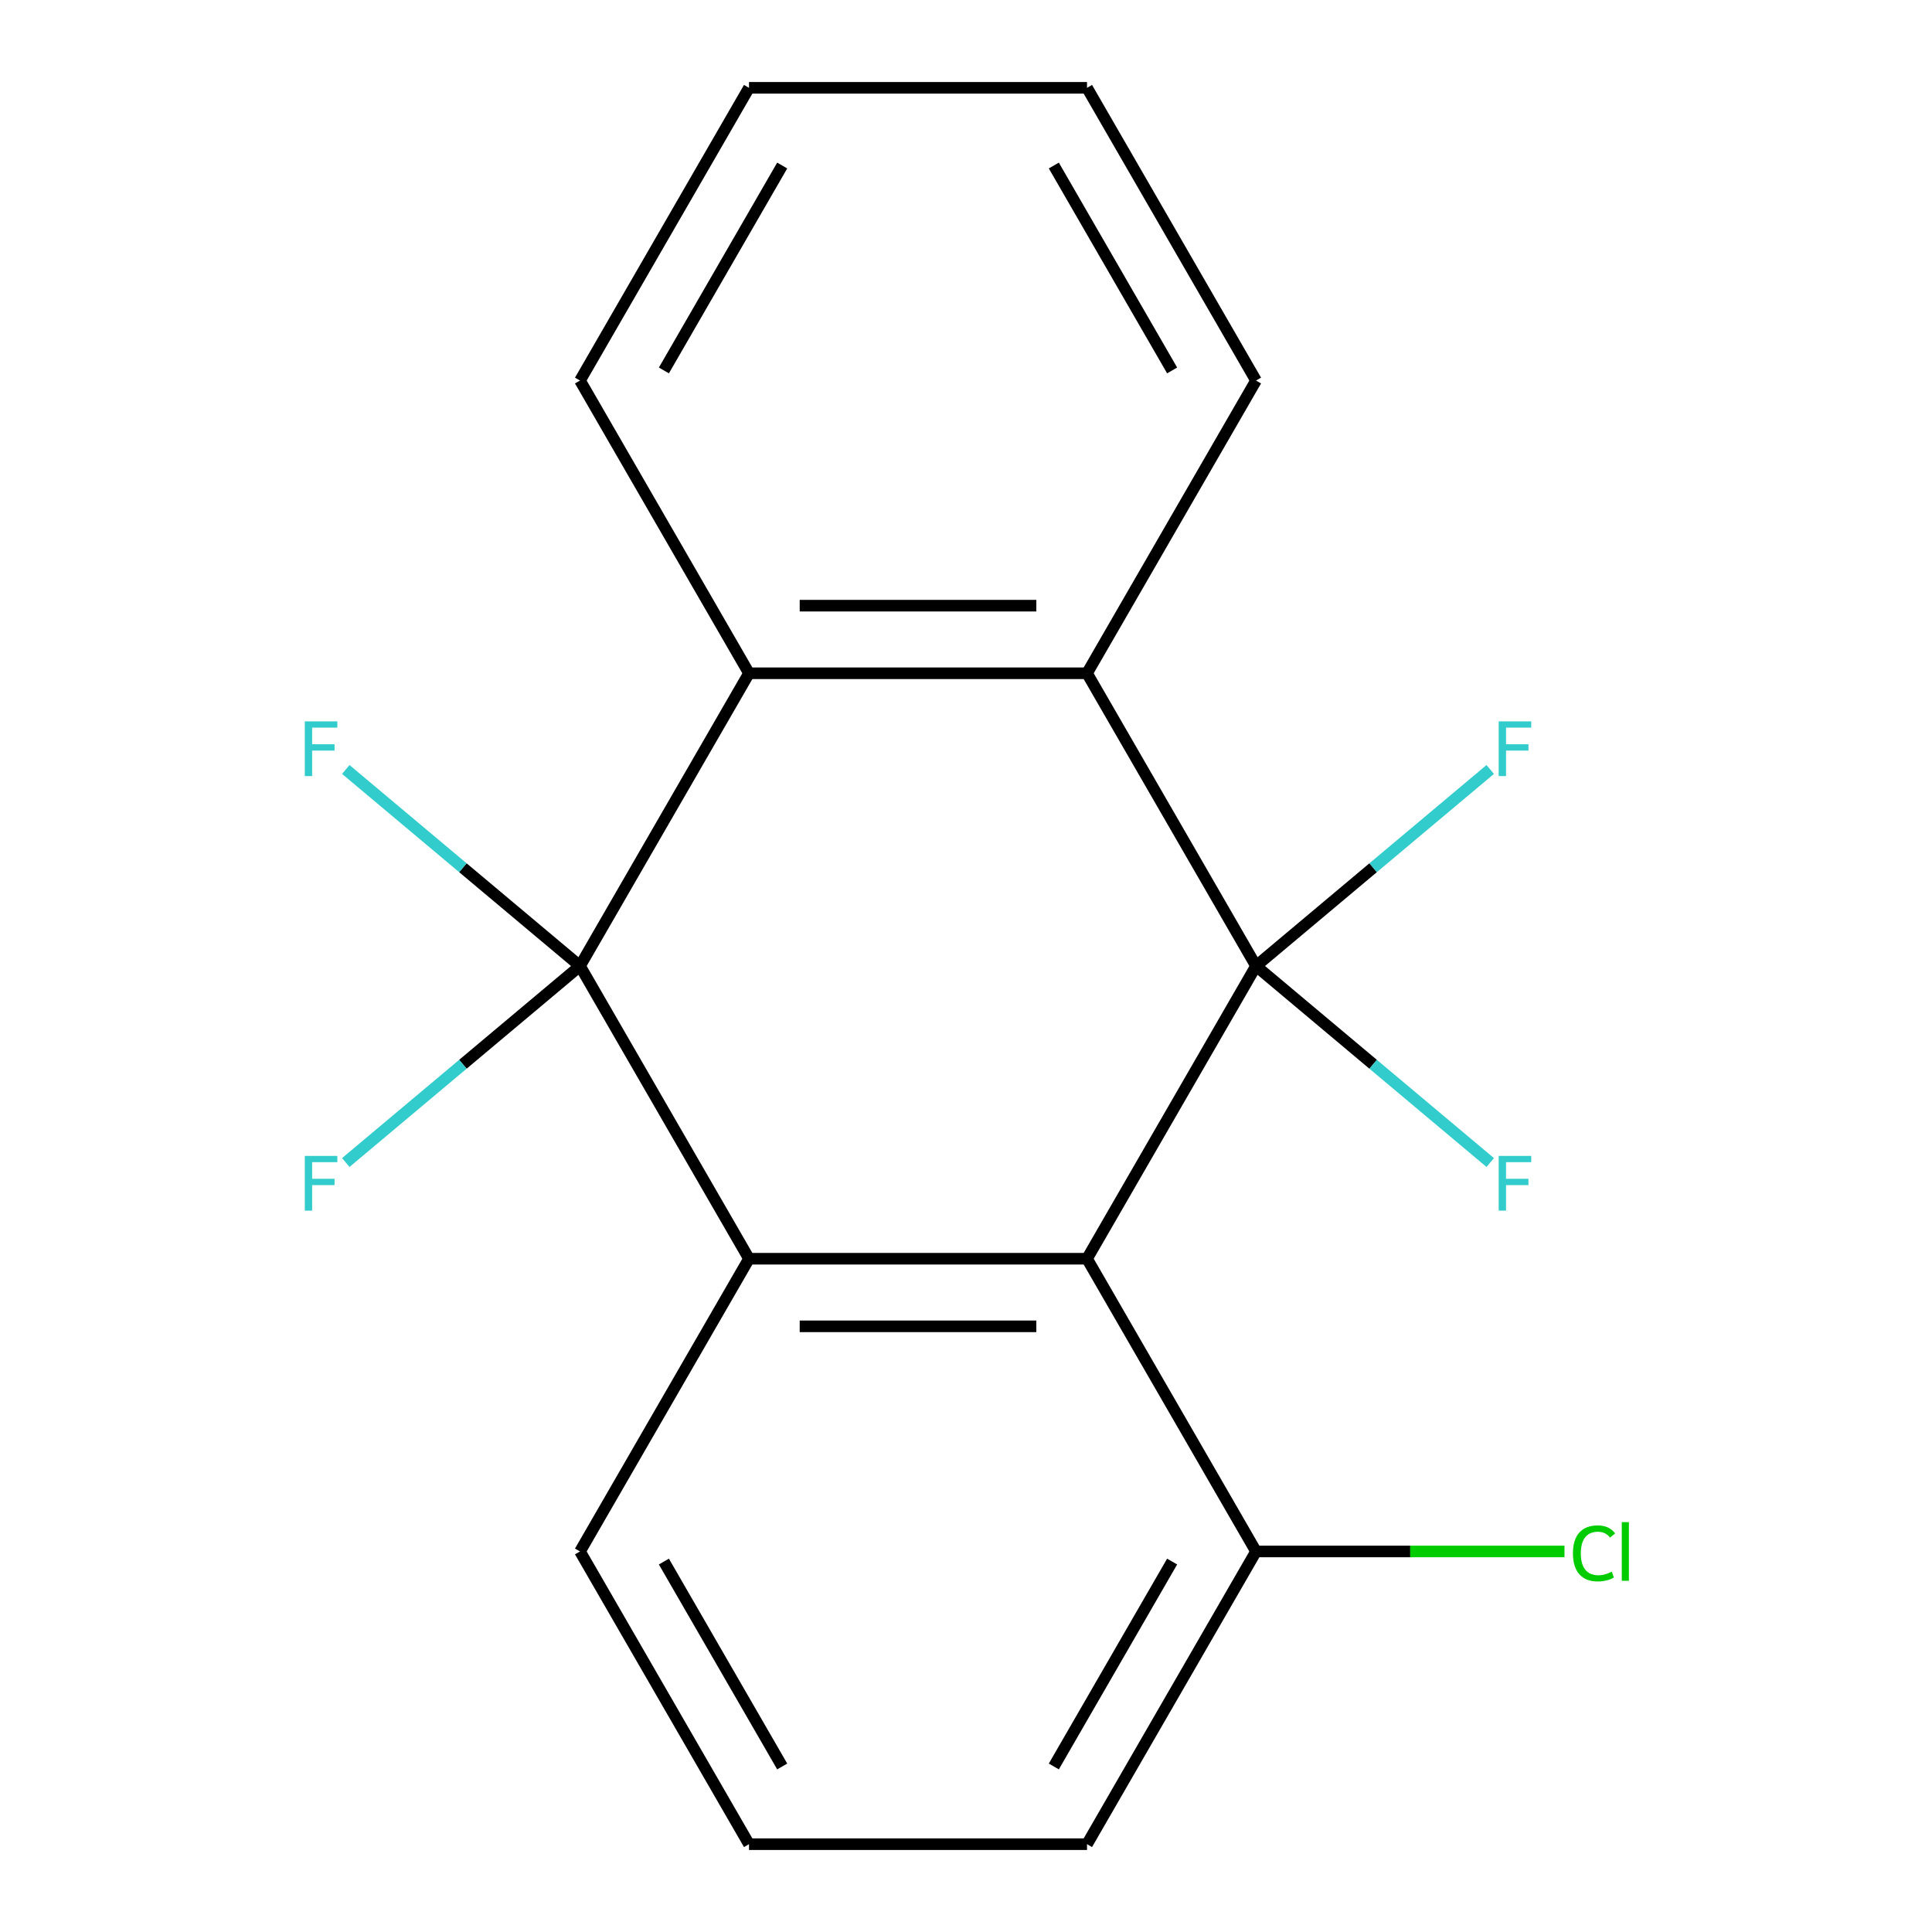 <?xml version='1.0' encoding='iso-8859-1'?>
<svg version='1.1' baseProfile='full'
              xmlns='http://www.w3.org/2000/svg'
                      xmlns:rdkit='http://www.rdkit.org/xml'
                      xmlns:xlink='http://www.w3.org/1999/xlink'
                  xml:space='preserve'
width='1000px' height='1000px' viewBox='0 0 1000 1000'>
<!-- END OF HEADER -->
<rect style='opacity:1.0;fill:#FFFFFF;stroke:none' width='1000' height='1000' x='0' y='0'> </rect>
<path class='bond-0' d='M 650.116,500 L 562.639,651.515' style='fill:none;fill-rule:evenodd;stroke:#000000;stroke-width:6px;stroke-linecap:butt;stroke-linejoin:miter;stroke-opacity:1' />
<path class='bond-3' d='M 650.116,500 L 562.639,348.485' style='fill:none;fill-rule:evenodd;stroke:#000000;stroke-width:6px;stroke-linecap:butt;stroke-linejoin:miter;stroke-opacity:1' />
<path class='bond-6' d='M 650.116,500 L 710.731,449.138' style='fill:none;fill-rule:evenodd;stroke:#000000;stroke-width:6px;stroke-linecap:butt;stroke-linejoin:miter;stroke-opacity:1' />
<path class='bond-6' d='M 710.731,449.138 L 771.345,398.277' style='fill:none;fill-rule:evenodd;stroke:#33CCCC;stroke-width:6px;stroke-linecap:butt;stroke-linejoin:miter;stroke-opacity:1' />
<path class='bond-7' d='M 650.116,500 L 710.731,550.862' style='fill:none;fill-rule:evenodd;stroke:#000000;stroke-width:6px;stroke-linecap:butt;stroke-linejoin:miter;stroke-opacity:1' />
<path class='bond-7' d='M 710.731,550.862 L 771.345,601.723' style='fill:none;fill-rule:evenodd;stroke:#33CCCC;stroke-width:6px;stroke-linecap:butt;stroke-linejoin:miter;stroke-opacity:1' />
<path class='bond-2' d='M 562.639,651.515 L 387.684,651.515' style='fill:none;fill-rule:evenodd;stroke:#000000;stroke-width:6px;stroke-linecap:butt;stroke-linejoin:miter;stroke-opacity:1' />
<path class='bond-2' d='M 536.396,686.506 L 413.927,686.506' style='fill:none;fill-rule:evenodd;stroke:#000000;stroke-width:6px;stroke-linecap:butt;stroke-linejoin:miter;stroke-opacity:1' />
<path class='bond-5' d='M 562.639,651.515 L 650.116,803.03' style='fill:none;fill-rule:evenodd;stroke:#000000;stroke-width:6px;stroke-linecap:butt;stroke-linejoin:miter;stroke-opacity:1' />
<path class='bond-1' d='M 300.207,500 L 387.684,348.485' style='fill:none;fill-rule:evenodd;stroke:#000000;stroke-width:6px;stroke-linecap:butt;stroke-linejoin:miter;stroke-opacity:1' />
<path class='bond-8' d='M 300.207,500 L 239.592,550.862' style='fill:none;fill-rule:evenodd;stroke:#000000;stroke-width:6px;stroke-linecap:butt;stroke-linejoin:miter;stroke-opacity:1' />
<path class='bond-8' d='M 239.592,550.862 L 178.978,601.723' style='fill:none;fill-rule:evenodd;stroke:#33CCCC;stroke-width:6px;stroke-linecap:butt;stroke-linejoin:miter;stroke-opacity:1' />
<path class='bond-9' d='M 300.207,500 L 239.592,449.138' style='fill:none;fill-rule:evenodd;stroke:#000000;stroke-width:6px;stroke-linecap:butt;stroke-linejoin:miter;stroke-opacity:1' />
<path class='bond-9' d='M 239.592,449.138 L 178.978,398.277' style='fill:none;fill-rule:evenodd;stroke:#33CCCC;stroke-width:6px;stroke-linecap:butt;stroke-linejoin:miter;stroke-opacity:1' />
<path class='bond-18' d='M 300.207,500 L 387.684,651.515' style='fill:none;fill-rule:evenodd;stroke:#000000;stroke-width:6px;stroke-linecap:butt;stroke-linejoin:miter;stroke-opacity:1' />
<path class='bond-10' d='M 387.684,651.515 L 300.207,803.03' style='fill:none;fill-rule:evenodd;stroke:#000000;stroke-width:6px;stroke-linecap:butt;stroke-linejoin:miter;stroke-opacity:1' />
<path class='bond-4' d='M 562.639,348.485 L 387.684,348.485' style='fill:none;fill-rule:evenodd;stroke:#000000;stroke-width:6px;stroke-linecap:butt;stroke-linejoin:miter;stroke-opacity:1' />
<path class='bond-4' d='M 536.396,313.494 L 413.927,313.494' style='fill:none;fill-rule:evenodd;stroke:#000000;stroke-width:6px;stroke-linecap:butt;stroke-linejoin:miter;stroke-opacity:1' />
<path class='bond-12' d='M 562.639,348.485 L 650.116,196.97' style='fill:none;fill-rule:evenodd;stroke:#000000;stroke-width:6px;stroke-linecap:butt;stroke-linejoin:miter;stroke-opacity:1' />
<path class='bond-13' d='M 387.684,348.485 L 300.207,196.97' style='fill:none;fill-rule:evenodd;stroke:#000000;stroke-width:6px;stroke-linecap:butt;stroke-linejoin:miter;stroke-opacity:1' />
<path class='bond-11' d='M 650.116,803.03 L 729.946,803.03' style='fill:none;fill-rule:evenodd;stroke:#000000;stroke-width:6px;stroke-linecap:butt;stroke-linejoin:miter;stroke-opacity:1' />
<path class='bond-11' d='M 729.946,803.03 L 809.777,803.03' style='fill:none;fill-rule:evenodd;stroke:#00CC00;stroke-width:6px;stroke-linecap:butt;stroke-linejoin:miter;stroke-opacity:1' />
<path class='bond-15' d='M 650.116,803.03 L 562.639,954.545' style='fill:none;fill-rule:evenodd;stroke:#000000;stroke-width:6px;stroke-linecap:butt;stroke-linejoin:miter;stroke-opacity:1' />
<path class='bond-15' d='M 606.691,808.262 L 545.457,914.323' style='fill:none;fill-rule:evenodd;stroke:#000000;stroke-width:6px;stroke-linecap:butt;stroke-linejoin:miter;stroke-opacity:1' />
<path class='bond-20' d='M 300.207,803.03 L 387.684,954.545' style='fill:none;fill-rule:evenodd;stroke:#000000;stroke-width:6px;stroke-linecap:butt;stroke-linejoin:miter;stroke-opacity:1' />
<path class='bond-20' d='M 343.631,808.262 L 404.866,914.323' style='fill:none;fill-rule:evenodd;stroke:#000000;stroke-width:6px;stroke-linecap:butt;stroke-linejoin:miter;stroke-opacity:1' />
<path class='bond-17' d='M 650.116,196.97 L 562.639,45.455' style='fill:none;fill-rule:evenodd;stroke:#000000;stroke-width:6px;stroke-linecap:butt;stroke-linejoin:miter;stroke-opacity:1' />
<path class='bond-17' d='M 606.691,191.738 L 545.457,85.677' style='fill:none;fill-rule:evenodd;stroke:#000000;stroke-width:6px;stroke-linecap:butt;stroke-linejoin:miter;stroke-opacity:1' />
<path class='bond-19' d='M 300.207,196.97 L 387.684,45.455' style='fill:none;fill-rule:evenodd;stroke:#000000;stroke-width:6px;stroke-linecap:butt;stroke-linejoin:miter;stroke-opacity:1' />
<path class='bond-19' d='M 343.631,191.738 L 404.866,85.677' style='fill:none;fill-rule:evenodd;stroke:#000000;stroke-width:6px;stroke-linecap:butt;stroke-linejoin:miter;stroke-opacity:1' />
<path class='bond-14' d='M 387.684,954.545 L 562.639,954.545' style='fill:none;fill-rule:evenodd;stroke:#000000;stroke-width:6px;stroke-linecap:butt;stroke-linejoin:miter;stroke-opacity:1' />
<path class='bond-16' d='M 387.684,45.455 L 562.639,45.455' style='fill:none;fill-rule:evenodd;stroke:#000000;stroke-width:6px;stroke-linecap:butt;stroke-linejoin:miter;stroke-opacity:1' />
<path  class='atom-7' d='M 775.719 373.381
L 792.559 373.381
L 792.559 376.621
L 779.519 376.621
L 779.519 385.221
L 791.119 385.221
L 791.119 388.501
L 779.519 388.501
L 779.519 401.701
L 775.719 401.701
L 775.719 373.381
' fill='#33CCCC'/>
<path  class='atom-8' d='M 775.719 598.299
L 792.559 598.299
L 792.559 601.539
L 779.519 601.539
L 779.519 610.139
L 791.119 610.139
L 791.119 613.419
L 779.519 613.419
L 779.519 626.619
L 775.719 626.619
L 775.719 598.299
' fill='#33CCCC'/>
<path  class='atom-9' d='M 157.764 598.299
L 174.604 598.299
L 174.604 601.539
L 161.564 601.539
L 161.564 610.139
L 173.164 610.139
L 173.164 613.419
L 161.564 613.419
L 161.564 626.619
L 157.764 626.619
L 157.764 598.299
' fill='#33CCCC'/>
<path  class='atom-10' d='M 157.764 373.381
L 174.604 373.381
L 174.604 376.621
L 161.564 376.621
L 161.564 385.221
L 173.164 385.221
L 173.164 388.501
L 161.564 388.501
L 161.564 401.701
L 157.764 401.701
L 157.764 373.381
' fill='#33CCCC'/>
<path  class='atom-12' d='M 814.151 804.01
Q 814.151 796.97, 817.431 793.29
Q 820.751 789.57, 827.031 789.57
Q 832.871 789.57, 835.991 793.69
L 833.351 795.85
Q 831.071 792.85, 827.031 792.85
Q 822.751 792.85, 820.471 795.73
Q 818.231 798.57, 818.231 804.01
Q 818.231 809.61, 820.551 812.49
Q 822.911 815.37, 827.471 815.37
Q 830.591 815.37, 834.231 813.49
L 835.351 816.49
Q 833.871 817.45, 831.631 818.01
Q 829.391 818.57, 826.911 818.57
Q 820.751 818.57, 817.431 814.81
Q 814.151 811.05, 814.151 804.01
' fill='#00CC00'/>
<path  class='atom-12' d='M 839.431 787.85
L 843.111 787.85
L 843.111 818.21
L 839.431 818.21
L 839.431 787.85
' fill='#00CC00'/>
</svg>
